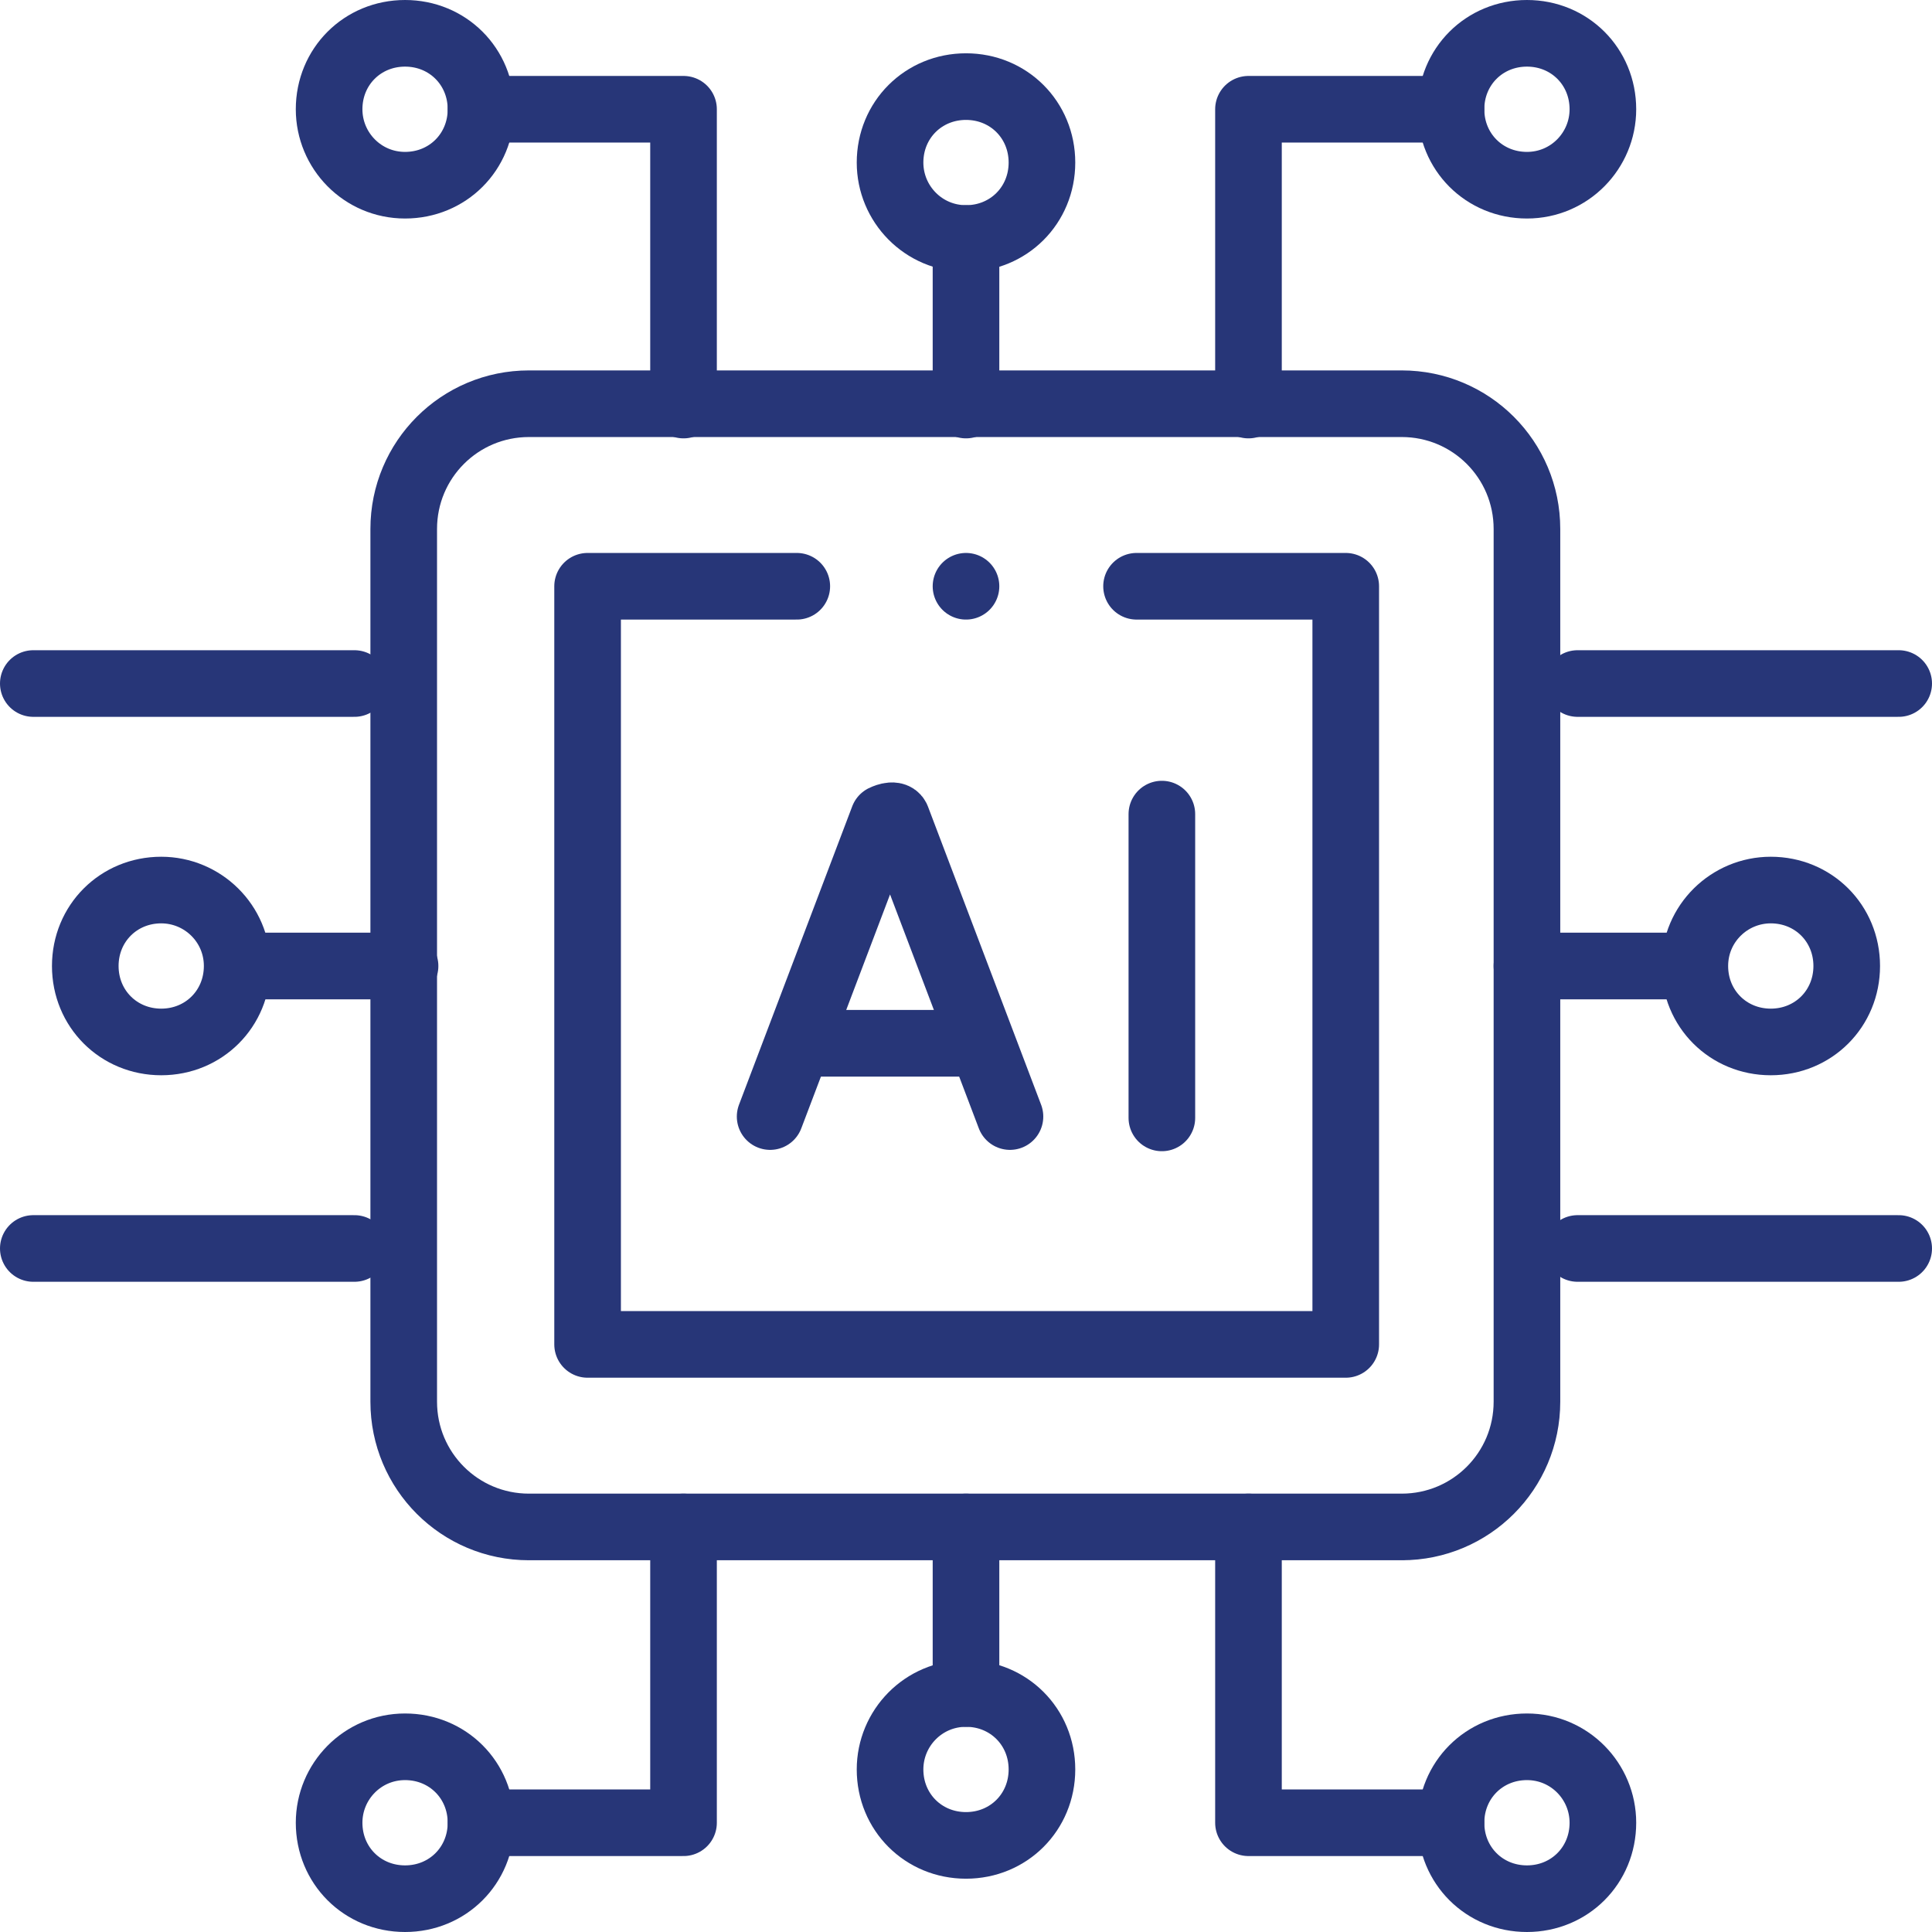 <?xml version="1.0" encoding="UTF-8"?><svg id="Ebene_1" xmlns="http://www.w3.org/2000/svg" viewBox="0 0 14.5 14.5"><defs><style>.cls-1{fill:none;stroke:#273678;stroke-linecap:round;stroke-linejoin:round;stroke-width:.5px;}</style></defs><g id="g1783"><g id="g1789"><path id="path1791" class="cls-1" d="M10.53,11.46H3.97c-.52,0-.94-.42-.94-.94V3.97c0-.52.42-.94.94-.94h6.55c.52,0,.94.42.94.94v6.55c0,.52-.42.94-.94.94Z"/></g><g id="g1793"><path id="path1795" class="cls-1" d="M8.53,4.4h1.57v5.69h-5.69v-5.69h1.57"/></g><g id="g1797"><path id="path1799" class="cls-1" d="M5.78,8.38l.85-2.24s.08-.04.1,0l.85,2.24"/></g><g id="g1801"><path id="path1803" class="cls-1" d="M6.05,7.83h1.27"/></g><g id="g1805"><path id="path1807" class="cls-1" d="M8.72,6.11v2.28"/></g><g id="g1809"><path id="path1811" class="cls-1" d="M7.25,3.04v-1.25"/></g><g id="g1813"><path id="path1815" class="cls-1" d="M6.68,1.22c0,.31.25.57.57.57s.57-.25.57-.57-.25-.57-.57-.57-.57.25-.57.57Z"/></g><g id="g1817"><path id="path1819" class="cls-1" d="M10.89.82h-1.52v2.22"/></g><g id="g1821"><path id="path1823" class="cls-1" d="M12.03.82c0,.31-.25.57-.57.57s-.57-.25-.57-.57.25-.57.57-.57.57.25.57.57Z"/></g><g id="g1825"><path id="path1827" class="cls-1" d="M3.61.82h1.52v2.22"/></g><g id="g1829"><path id="path1831" class="cls-1" d="M2.47.82c0,.31.25.57.57.57s.57-.25.57-.57-.25-.57-.57-.57-.57.25-.57.57Z"/></g><g id="g1833"><path id="path1835" class="cls-1" d="M7.25,11.46v1.25"/></g><g id="g1837"><path id="path1839" class="cls-1" d="M6.68,13.28c0-.31.25-.57.57-.57s.57.25.57.57-.25.57-.57.57-.57-.25-.57-.57Z"/></g><g id="g1841"><path id="path1843" class="cls-1" d="M11.46,7.25h1.25"/></g><g id="g1845"><path id="path1847" class="cls-1" d="M13.29,6.68c-.31,0-.57.25-.57.57s.25.57.57.57.57-.25.57-.57-.25-.57-.57-.57Z"/></g><g id="g1849"><path id="path1851" class="cls-1" d="M3.04,7.25h-1.25"/></g><g id="g1853"><path id="path1855" class="cls-1" d="M1.21,6.68c.31,0,.57.25.57.57s-.25.57-.57.57-.57-.25-.57-.57.25-.57.57-.57Z"/></g><g id="g1857"><path id="path1859" class="cls-1" d="M10.89,13.68h-1.52v-2.22"/></g><g id="g1861"><path id="path1863" class="cls-1" d="M12.03,13.68c0-.31-.25-.57-.57-.57s-.57.25-.57.57.25.57.57.57.57-.25.57-.57Z"/></g><g id="g1865"><path id="path1867" class="cls-1" d="M3.61,13.68h1.52v-2.22"/></g><g id="g1869"><path id="path1871" class="cls-1" d="M14.25,9.37h-2.41"/></g><g id="g1873"><path id="path1875" class="cls-1" d="M14.25,5.13h-2.41"/></g><g id="g1877"><path id="path1879" class="cls-1" d="M.25,9.37h2.41"/></g><g id="g1881"><path id="path1883" class="cls-1" d="M.25,5.13h2.41"/></g><g id="g1885"><path id="path1887" class="cls-1" d="M2.47,13.68c0-.31.25-.57.57-.57s.57.25.57.57-.25.57-.57.57-.57-.25-.57-.57Z"/></g><g id="g1889"><path id="path1891" class="cls-1" d="M7.25,4.4h0"/></g></g></svg>